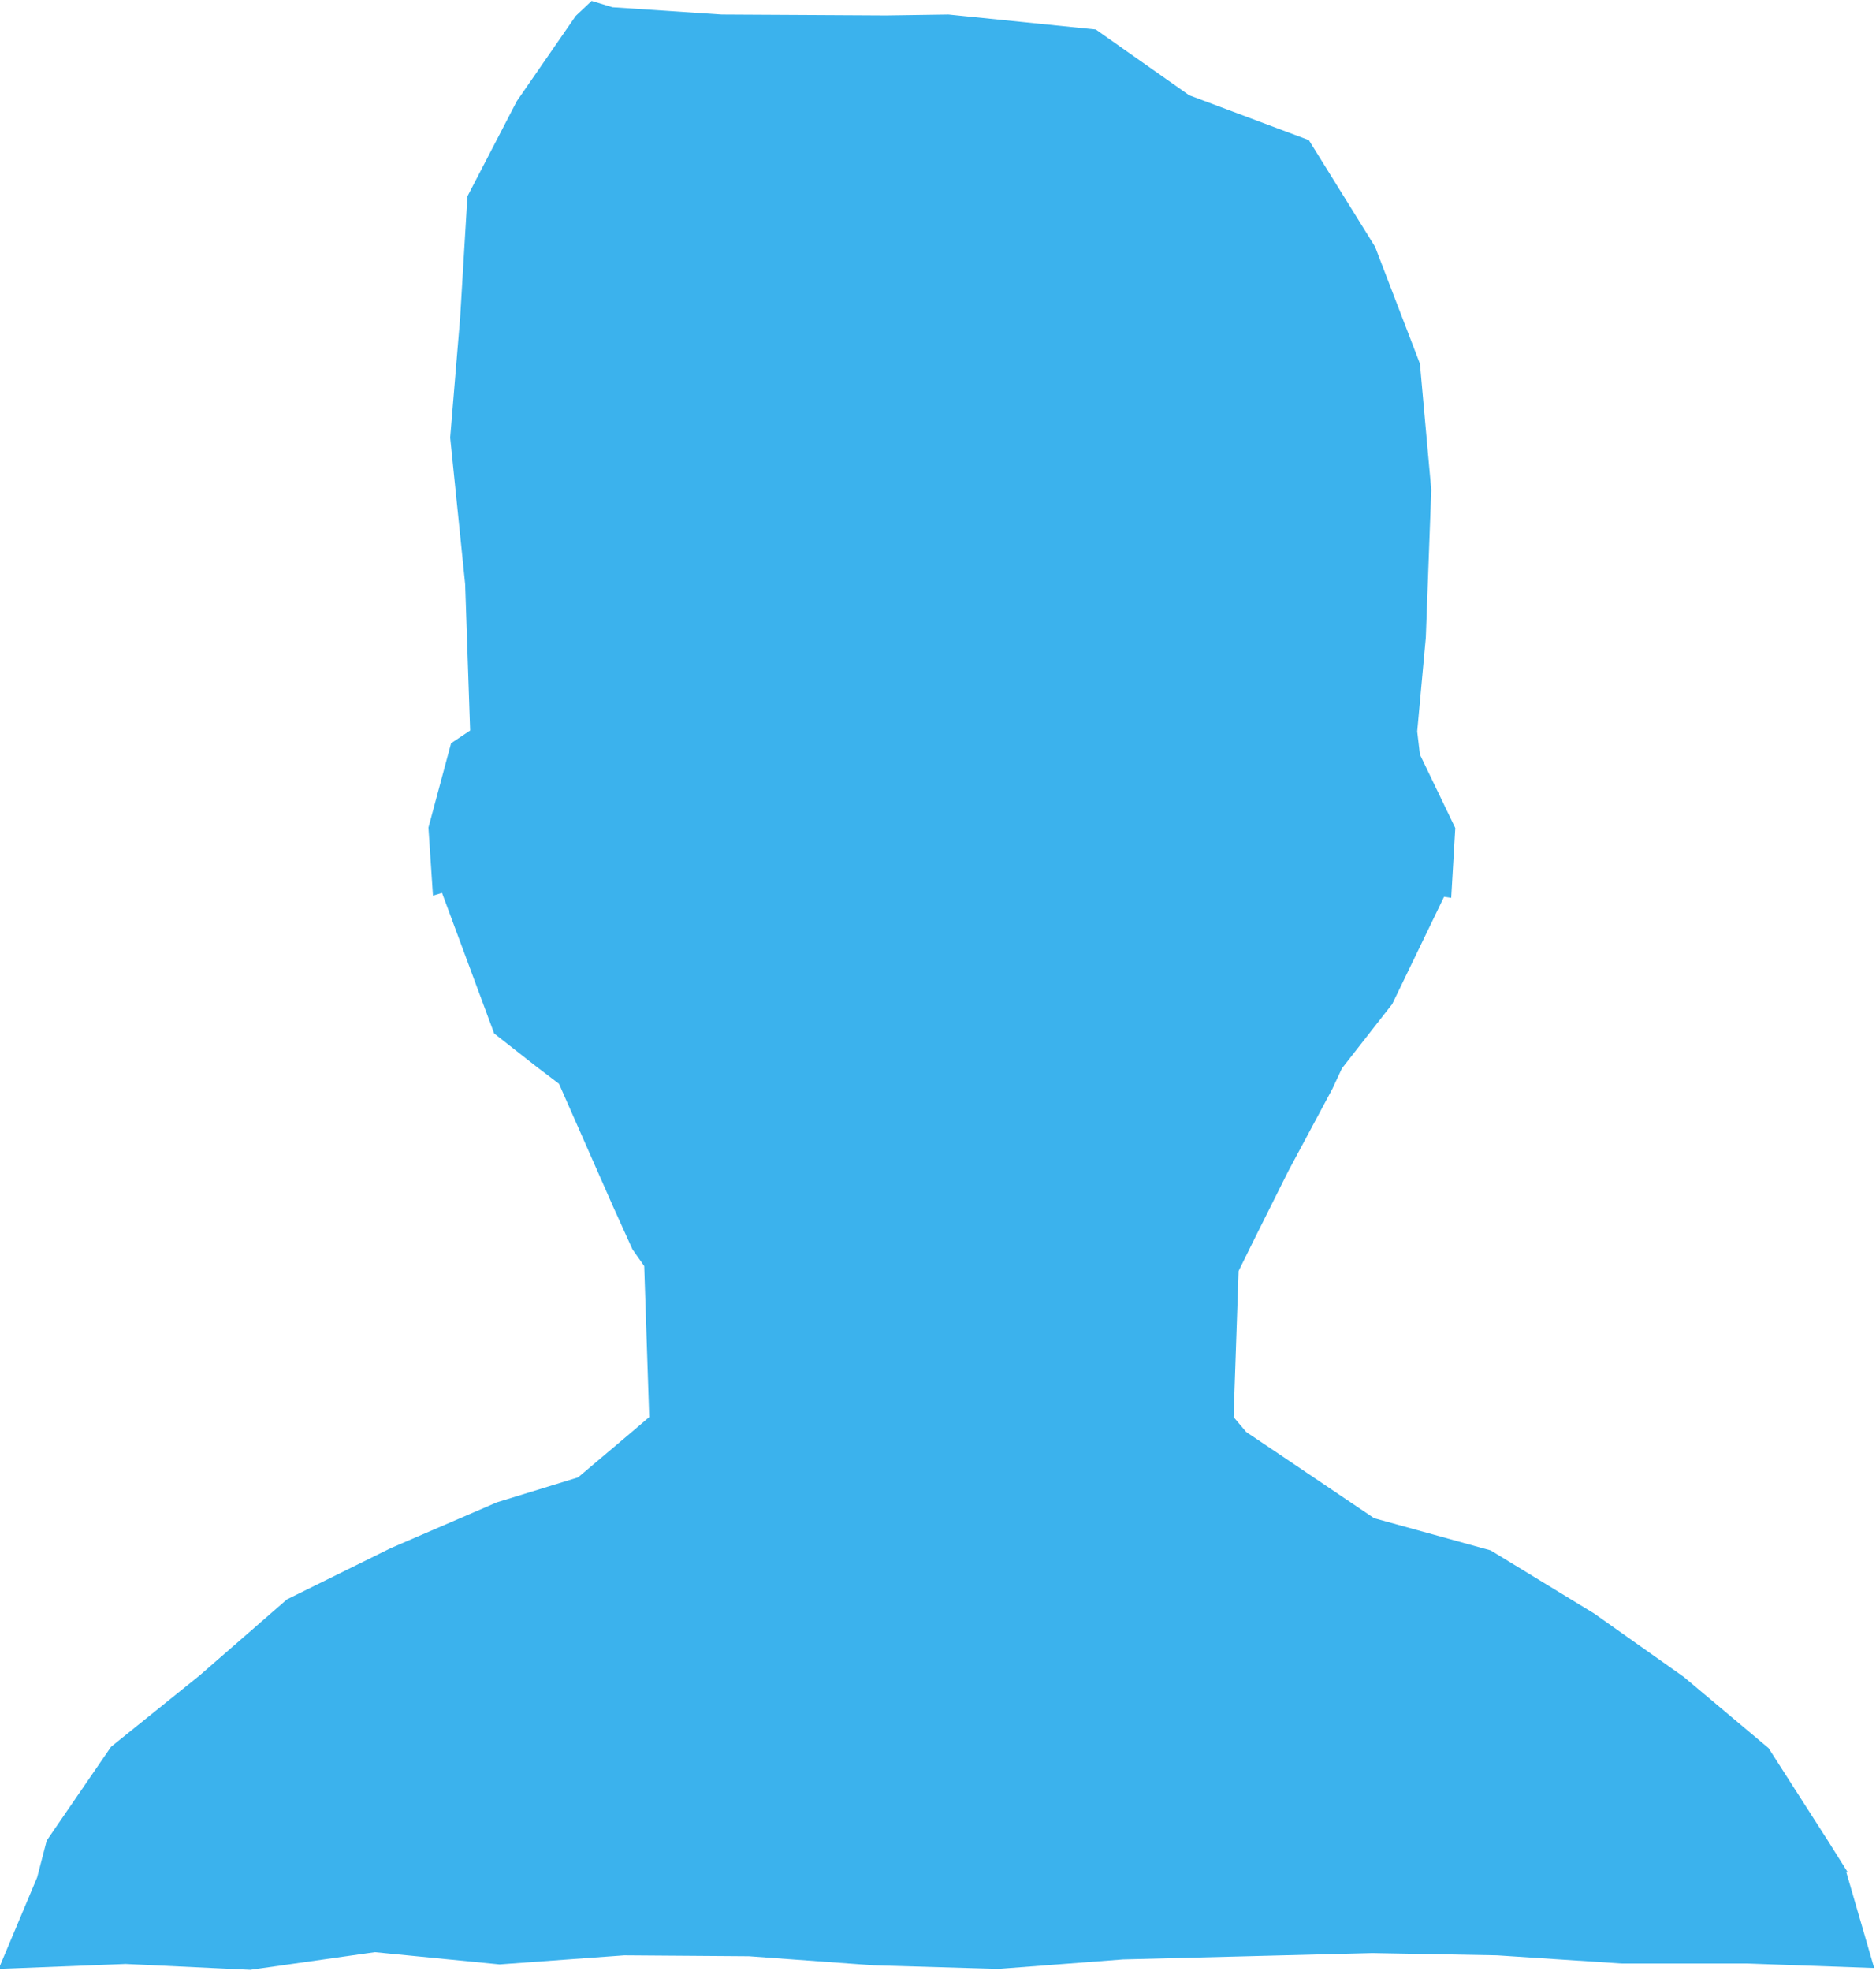 <?xml version="1.0" encoding="UTF-8"?>
<svg id="b" data-name="レイヤー 2" xmlns="http://www.w3.org/2000/svg" width="41.38" height="43.47" viewBox="0 0 41.38 43.47">
  <defs>
    <style>
      .d {
        fill: #3bb2ed;
      }
    </style>
  </defs>
  <g id="c" data-name="main">
    <path class="d" d="M40.77,41.31l-.44-.7-1.32-2.06-1.87-1.57-1.98-1.4-2.28-1.39-2.57-.71-2.12-1.43-.7-.47-.28-.33,.11-3.22,.37-.75,.73-1.46,.97-1.81,.21-.45,1.11-1.42,1.15-2.38h-.11s.26,.04,.26,.04l.09-1.54-.78-1.62-.06-.51,.19-2.07,.12-3.26-.25-2.78-.99-2.58-1.46-2.35-2.64-.99-2.06-1.45-3.25-.33-1.37,.02-3.63-.02-2.41-.16-.46-.14-.35,.33-1.3,1.88-1.09,2.1-.16,2.67-.22,2.65,.33,3.23,.11,3.23-.42,.28-.5,1.86,.1,1.5,.2-.06,1.15,3.1,.93,.73,.5,.38,1.19,2.7,.43,.95,.26,.37,.11,3.33-.41,.35-1.16,.98-1.79,.55-2.34,1.01-2.29,1.13-1.93,1.68-1.95,1.57-1.42,2.07-.21,.81-.85,2.02,2.8-.11,2.75,.13,2.75-.39,2.75,.27,2.75-.2,2.75,.02,2.75,.2,2.75,.08,2.75-.21,2.75-.07,2.75-.07,2.75,.05,2.75,.18h2.76s2.81,.1,2.81,.1l-.62-2.13Z"/>
  </g>
</svg>